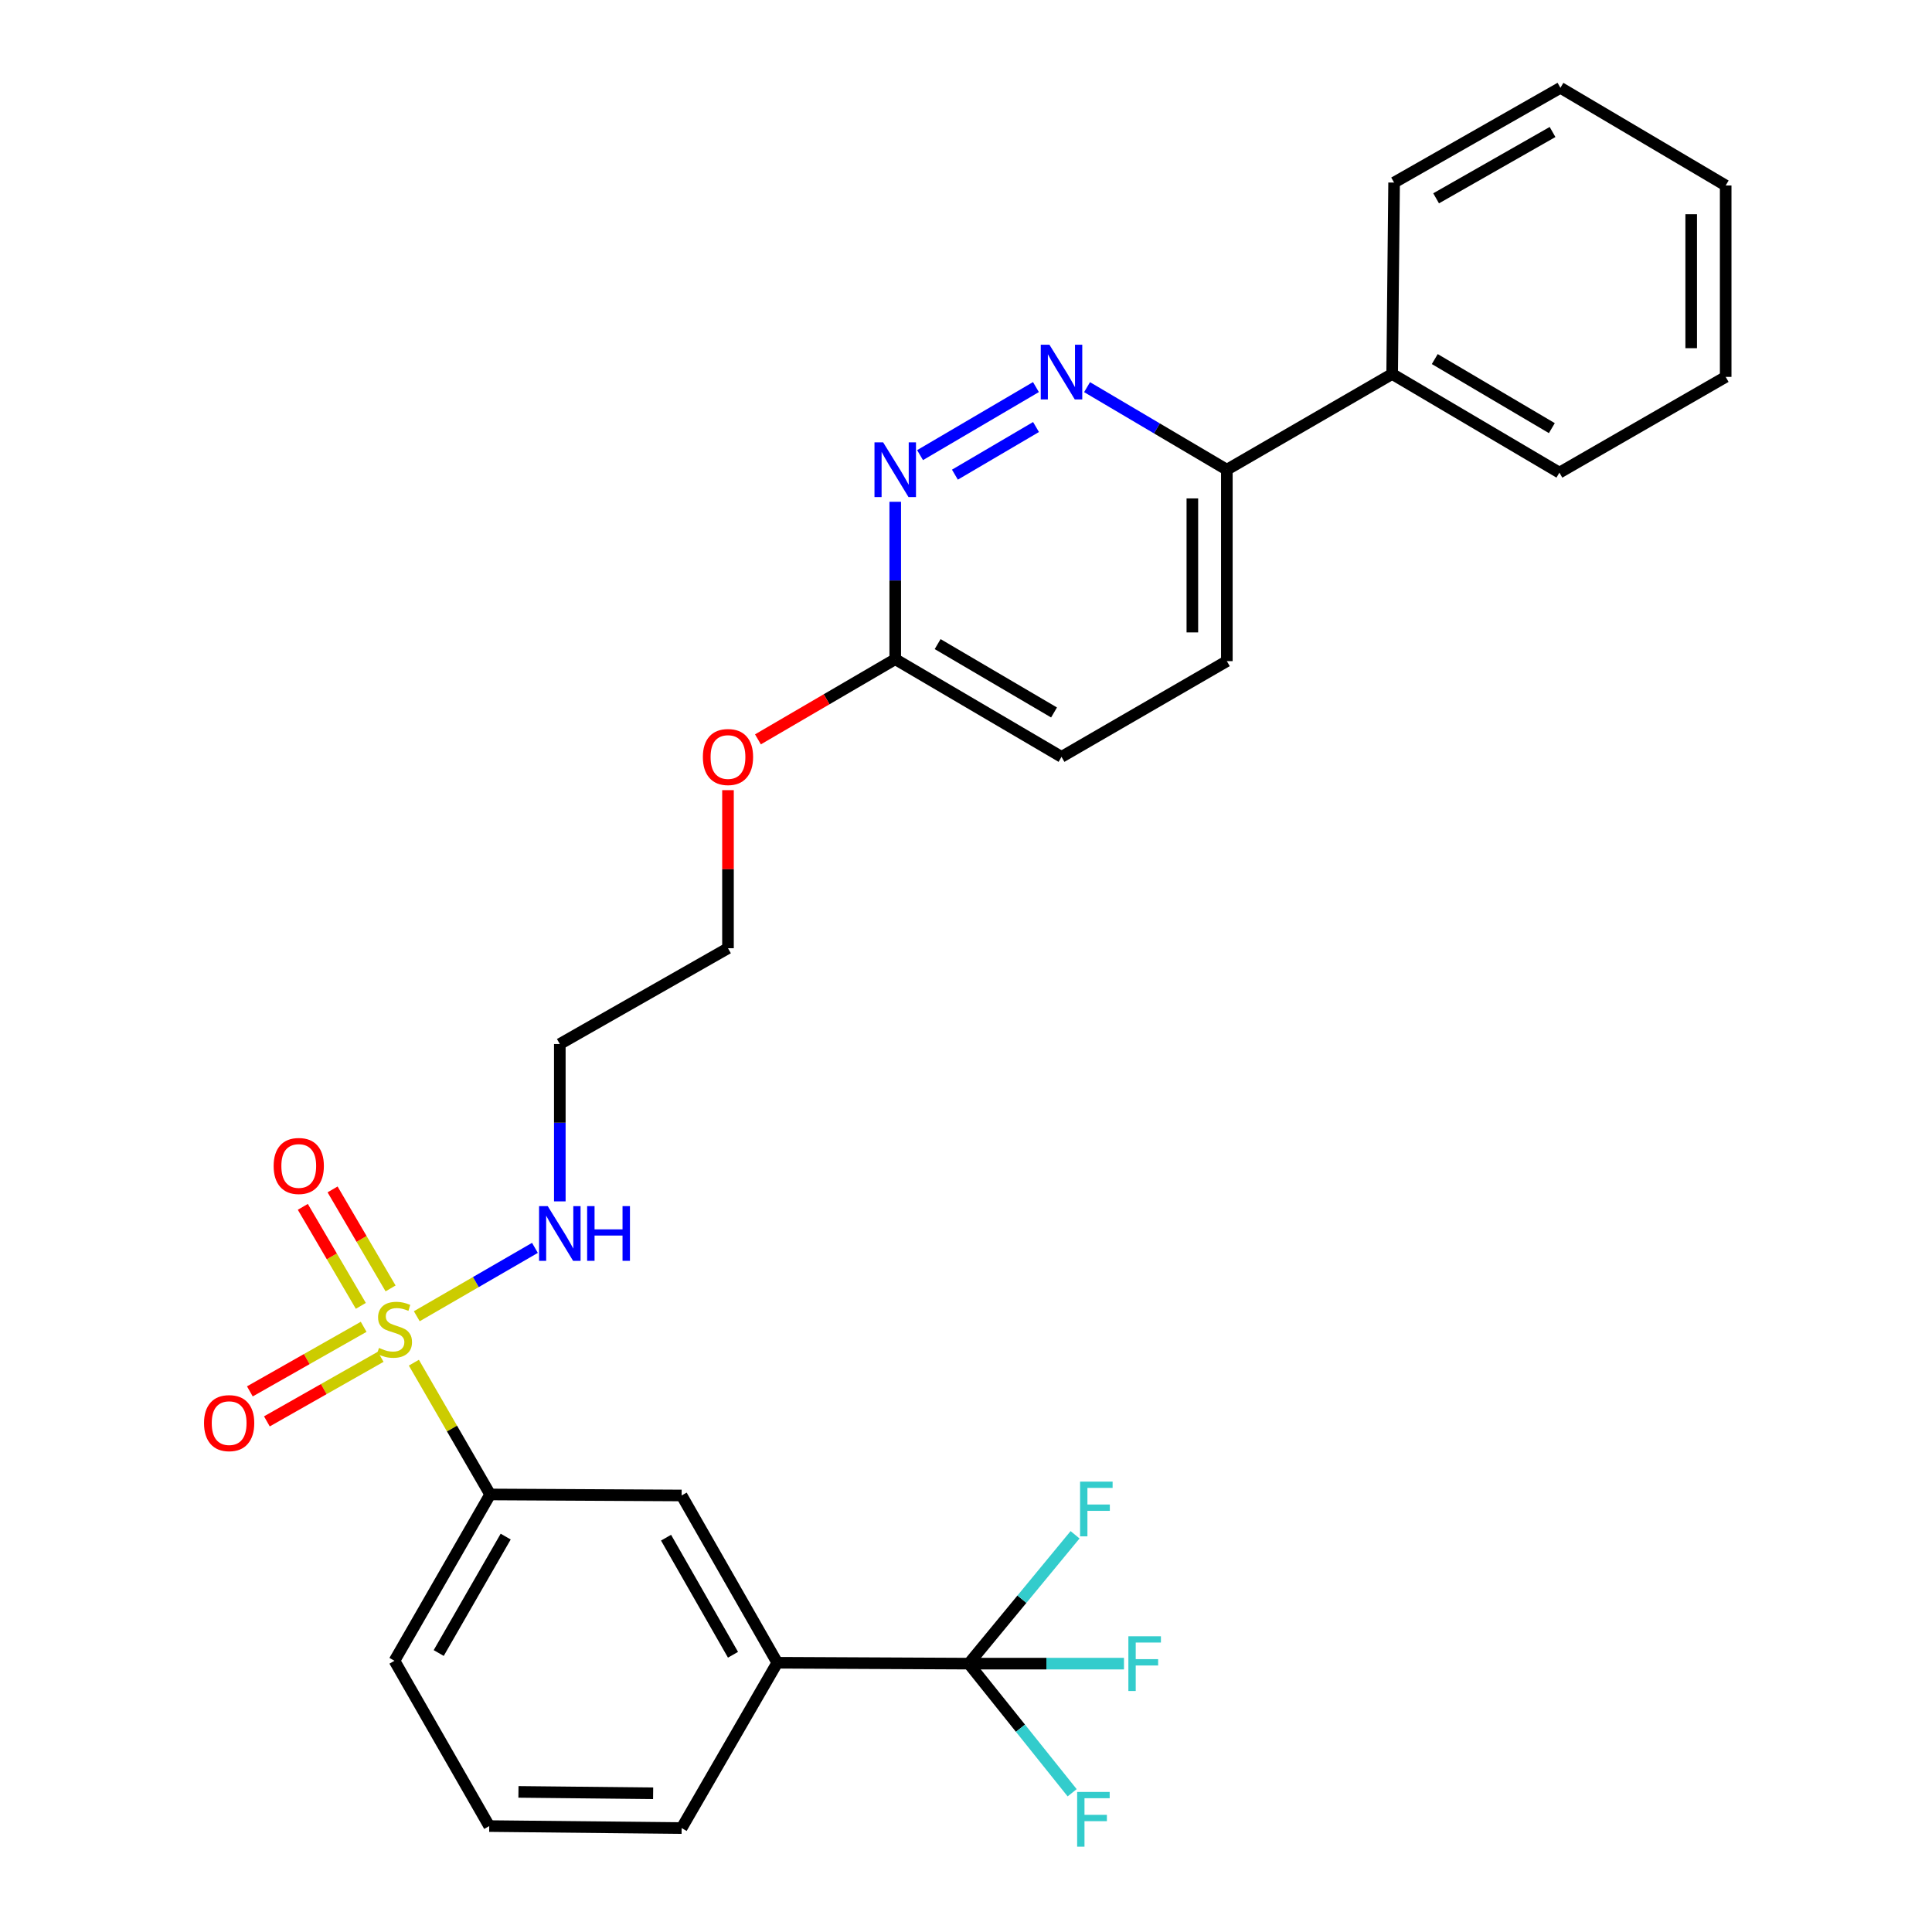 <?xml version='1.0' encoding='iso-8859-1'?>
<svg version='1.1' baseProfile='full'
              xmlns='http://www.w3.org/2000/svg'
                      xmlns:rdkit='http://www.rdkit.org/xml'
                      xmlns:xlink='http://www.w3.org/1999/xlink'
                  xml:space='preserve'
width='1000px' height='1000px' viewBox='0 0 1000 1000'>
<!-- END OF HEADER -->
<rect style='opacity:1.0;fill:#FFFFFF;stroke:none' width='1000' height='1000' x='0' y='0'> </rect>
<path class='bond-2' d='M 214.218,705.321 L 233.959,739.423' style='fill:none;fill-rule:evenodd;stroke:#CCCC00;stroke-width:6px;stroke-linecap:butt;stroke-linejoin:miter;stroke-opacity:1' />
<path class='bond-2' d='M 233.959,739.423 L 253.701,773.526' style='fill:none;fill-rule:evenodd;stroke:#000000;stroke-width:6px;stroke-linecap:butt;stroke-linejoin:miter;stroke-opacity:1' />
<path class='bond-6' d='M 188.229,686.754 L 158.779,703.466' style='fill:none;fill-rule:evenodd;stroke:#CCCC00;stroke-width:6px;stroke-linecap:butt;stroke-linejoin:miter;stroke-opacity:1' />
<path class='bond-6' d='M 158.779,703.466 L 129.329,720.177' style='fill:none;fill-rule:evenodd;stroke:#FF0000;stroke-width:6px;stroke-linecap:butt;stroke-linejoin:miter;stroke-opacity:1' />
<path class='bond-6' d='M 197.039,702.28 L 167.589,718.991' style='fill:none;fill-rule:evenodd;stroke:#CCCC00;stroke-width:6px;stroke-linecap:butt;stroke-linejoin:miter;stroke-opacity:1' />
<path class='bond-6' d='M 167.589,718.991 L 138.14,735.703' style='fill:none;fill-rule:evenodd;stroke:#FF0000;stroke-width:6px;stroke-linecap:butt;stroke-linejoin:miter;stroke-opacity:1' />
<path class='bond-7' d='M 202.166,666.887 L 187.153,641.264' style='fill:none;fill-rule:evenodd;stroke:#CCCC00;stroke-width:6px;stroke-linecap:butt;stroke-linejoin:miter;stroke-opacity:1' />
<path class='bond-7' d='M 187.153,641.264 L 172.14,615.641' style='fill:none;fill-rule:evenodd;stroke:#FF0000;stroke-width:6px;stroke-linecap:butt;stroke-linejoin:miter;stroke-opacity:1' />
<path class='bond-7' d='M 186.764,675.912 L 171.751,650.289' style='fill:none;fill-rule:evenodd;stroke:#CCCC00;stroke-width:6px;stroke-linecap:butt;stroke-linejoin:miter;stroke-opacity:1' />
<path class='bond-7' d='M 171.751,650.289 L 156.737,624.666' style='fill:none;fill-rule:evenodd;stroke:#FF0000;stroke-width:6px;stroke-linecap:butt;stroke-linejoin:miter;stroke-opacity:1' />
<path class='bond-9' d='M 215.725,681.284 L 246.304,663.589' style='fill:none;fill-rule:evenodd;stroke:#CCCC00;stroke-width:6px;stroke-linecap:butt;stroke-linejoin:miter;stroke-opacity:1' />
<path class='bond-9' d='M 246.304,663.589 L 276.882,645.894' style='fill:none;fill-rule:evenodd;stroke:#0000FF;stroke-width:6px;stroke-linecap:butt;stroke-linejoin:miter;stroke-opacity:1' />
<path class='bond-0' d='M 501.436,861.096 L 402.322,860.63' style='fill:none;fill-rule:evenodd;stroke:#000000;stroke-width:6px;stroke-linecap:butt;stroke-linejoin:miter;stroke-opacity:1' />
<path class='bond-11' d='M 501.436,861.096 L 541.603,861.096' style='fill:none;fill-rule:evenodd;stroke:#000000;stroke-width:6px;stroke-linecap:butt;stroke-linejoin:miter;stroke-opacity:1' />
<path class='bond-11' d='M 541.603,861.096 L 581.771,861.096' style='fill:none;fill-rule:evenodd;stroke:#33CCCC;stroke-width:6px;stroke-linecap:butt;stroke-linejoin:miter;stroke-opacity:1' />
<path class='bond-12' d='M 501.436,861.096 L 528.191,894.515' style='fill:none;fill-rule:evenodd;stroke:#000000;stroke-width:6px;stroke-linecap:butt;stroke-linejoin:miter;stroke-opacity:1' />
<path class='bond-12' d='M 528.191,894.515 L 554.947,927.934' style='fill:none;fill-rule:evenodd;stroke:#33CCCC;stroke-width:6px;stroke-linecap:butt;stroke-linejoin:miter;stroke-opacity:1' />
<path class='bond-13' d='M 501.436,861.096 L 528.943,827.75' style='fill:none;fill-rule:evenodd;stroke:#000000;stroke-width:6px;stroke-linecap:butt;stroke-linejoin:miter;stroke-opacity:1' />
<path class='bond-13' d='M 528.943,827.75 L 556.451,794.405' style='fill:none;fill-rule:evenodd;stroke:#33CCCC;stroke-width:6px;stroke-linecap:butt;stroke-linejoin:miter;stroke-opacity:1' />
<path class='bond-1' d='M 536.2,200.35 L 476.224,235.57' style='fill:none;fill-rule:evenodd;stroke:#0000FF;stroke-width:6px;stroke-linecap:butt;stroke-linejoin:miter;stroke-opacity:1' />
<path class='bond-1' d='M 536.243,221.027 L 494.26,245.681' style='fill:none;fill-rule:evenodd;stroke:#0000FF;stroke-width:6px;stroke-linecap:butt;stroke-linejoin:miter;stroke-opacity:1' />
<path class='bond-29' d='M 562.66,200.388 L 598.836,221.753' style='fill:none;fill-rule:evenodd;stroke:#0000FF;stroke-width:6px;stroke-linecap:butt;stroke-linejoin:miter;stroke-opacity:1' />
<path class='bond-29' d='M 598.836,221.753 L 635.012,243.117' style='fill:none;fill-rule:evenodd;stroke:#000000;stroke-width:6px;stroke-linecap:butt;stroke-linejoin:miter;stroke-opacity:1' />
<path class='bond-5' d='M 253.701,773.526 L 352.814,774.052' style='fill:none;fill-rule:evenodd;stroke:#000000;stroke-width:6px;stroke-linecap:butt;stroke-linejoin:miter;stroke-opacity:1' />
<path class='bond-19' d='M 253.701,773.526 L 204.173,859.618' style='fill:none;fill-rule:evenodd;stroke:#000000;stroke-width:6px;stroke-linecap:butt;stroke-linejoin:miter;stroke-opacity:1' />
<path class='bond-19' d='M 261.745,795.341 L 227.076,855.606' style='fill:none;fill-rule:evenodd;stroke:#000000;stroke-width:6px;stroke-linecap:butt;stroke-linejoin:miter;stroke-opacity:1' />
<path class='bond-3' d='M 463.373,259.729 L 463.373,300.464' style='fill:none;fill-rule:evenodd;stroke:#0000FF;stroke-width:6px;stroke-linecap:butt;stroke-linejoin:miter;stroke-opacity:1' />
<path class='bond-3' d='M 463.373,300.464 L 463.373,341.199' style='fill:none;fill-rule:evenodd;stroke:#000000;stroke-width:6px;stroke-linecap:butt;stroke-linejoin:miter;stroke-opacity:1' />
<path class='bond-4' d='M 402.322,860.63 L 352.814,774.052' style='fill:none;fill-rule:evenodd;stroke:#000000;stroke-width:6px;stroke-linecap:butt;stroke-linejoin:miter;stroke-opacity:1' />
<path class='bond-4' d='M 379.399,856.504 L 344.744,795.9' style='fill:none;fill-rule:evenodd;stroke:#000000;stroke-width:6px;stroke-linecap:butt;stroke-linejoin:miter;stroke-opacity:1' />
<path class='bond-28' d='M 402.322,860.63 L 352.814,946.207' style='fill:none;fill-rule:evenodd;stroke:#000000;stroke-width:6px;stroke-linecap:butt;stroke-linejoin:miter;stroke-opacity:1' />
<path class='bond-8' d='M 635.012,243.117 L 635.012,342.201' style='fill:none;fill-rule:evenodd;stroke:#000000;stroke-width:6px;stroke-linecap:butt;stroke-linejoin:miter;stroke-opacity:1' />
<path class='bond-8' d='M 617.161,257.98 L 617.161,327.338' style='fill:none;fill-rule:evenodd;stroke:#000000;stroke-width:6px;stroke-linecap:butt;stroke-linejoin:miter;stroke-opacity:1' />
<path class='bond-14' d='M 635.012,243.117 L 720.579,193.57' style='fill:none;fill-rule:evenodd;stroke:#000000;stroke-width:6px;stroke-linecap:butt;stroke-linejoin:miter;stroke-opacity:1' />
<path class='bond-17' d='M 289.76,621.83 L 289.76,581.105' style='fill:none;fill-rule:evenodd;stroke:#0000FF;stroke-width:6px;stroke-linecap:butt;stroke-linejoin:miter;stroke-opacity:1' />
<path class='bond-17' d='M 289.76,581.105 L 289.76,540.379' style='fill:none;fill-rule:evenodd;stroke:#000000;stroke-width:6px;stroke-linecap:butt;stroke-linejoin:miter;stroke-opacity:1' />
<path class='bond-10' d='M 463.373,341.199 L 427.842,361.947' style='fill:none;fill-rule:evenodd;stroke:#000000;stroke-width:6px;stroke-linecap:butt;stroke-linejoin:miter;stroke-opacity:1' />
<path class='bond-10' d='M 427.842,361.947 L 392.311,382.694' style='fill:none;fill-rule:evenodd;stroke:#FF0000;stroke-width:6px;stroke-linecap:butt;stroke-linejoin:miter;stroke-opacity:1' />
<path class='bond-16' d='M 463.373,341.199 L 549.436,391.748' style='fill:none;fill-rule:evenodd;stroke:#000000;stroke-width:6px;stroke-linecap:butt;stroke-linejoin:miter;stroke-opacity:1' />
<path class='bond-16' d='M 485.323,333.389 L 545.567,368.773' style='fill:none;fill-rule:evenodd;stroke:#000000;stroke-width:6px;stroke-linecap:butt;stroke-linejoin:miter;stroke-opacity:1' />
<path class='bond-23' d='M 720.579,193.57 L 807.147,244.634' style='fill:none;fill-rule:evenodd;stroke:#000000;stroke-width:6px;stroke-linecap:butt;stroke-linejoin:miter;stroke-opacity:1' />
<path class='bond-23' d='M 742.634,185.854 L 803.232,221.599' style='fill:none;fill-rule:evenodd;stroke:#000000;stroke-width:6px;stroke-linecap:butt;stroke-linejoin:miter;stroke-opacity:1' />
<path class='bond-24' d='M 720.579,193.57 L 721.581,94.496' style='fill:none;fill-rule:evenodd;stroke:#000000;stroke-width:6px;stroke-linecap:butt;stroke-linejoin:miter;stroke-opacity:1' />
<path class='bond-15' d='M 635.012,342.201 L 549.436,391.748' style='fill:none;fill-rule:evenodd;stroke:#000000;stroke-width:6px;stroke-linecap:butt;stroke-linejoin:miter;stroke-opacity:1' />
<path class='bond-22' d='M 289.76,540.379 L 376.804,490.802' style='fill:none;fill-rule:evenodd;stroke:#000000;stroke-width:6px;stroke-linecap:butt;stroke-linejoin:miter;stroke-opacity:1' />
<path class='bond-18' d='M 376.804,408.984 L 376.804,449.893' style='fill:none;fill-rule:evenodd;stroke:#FF0000;stroke-width:6px;stroke-linecap:butt;stroke-linejoin:miter;stroke-opacity:1' />
<path class='bond-18' d='M 376.804,449.893 L 376.804,490.802' style='fill:none;fill-rule:evenodd;stroke:#000000;stroke-width:6px;stroke-linecap:butt;stroke-linejoin:miter;stroke-opacity:1' />
<path class='bond-21' d='M 204.173,859.618 L 253.225,945.175' style='fill:none;fill-rule:evenodd;stroke:#000000;stroke-width:6px;stroke-linecap:butt;stroke-linejoin:miter;stroke-opacity:1' />
<path class='bond-20' d='M 352.814,946.207 L 253.225,945.175' style='fill:none;fill-rule:evenodd;stroke:#000000;stroke-width:6px;stroke-linecap:butt;stroke-linejoin:miter;stroke-opacity:1' />
<path class='bond-20' d='M 338.061,928.202 L 268.348,927.48' style='fill:none;fill-rule:evenodd;stroke:#000000;stroke-width:6px;stroke-linecap:butt;stroke-linejoin:miter;stroke-opacity:1' />
<path class='bond-25' d='M 807.147,244.634 L 893.21,195.077' style='fill:none;fill-rule:evenodd;stroke:#000000;stroke-width:6px;stroke-linecap:butt;stroke-linejoin:miter;stroke-opacity:1' />
<path class='bond-26' d='M 721.581,94.496 L 807.673,45.455' style='fill:none;fill-rule:evenodd;stroke:#000000;stroke-width:6px;stroke-linecap:butt;stroke-linejoin:miter;stroke-opacity:1' />
<path class='bond-26' d='M 743.33,102.651 L 803.595,68.322' style='fill:none;fill-rule:evenodd;stroke:#000000;stroke-width:6px;stroke-linecap:butt;stroke-linejoin:miter;stroke-opacity:1' />
<path class='bond-30' d='M 893.21,195.077 L 893.21,96.013' style='fill:none;fill-rule:evenodd;stroke:#000000;stroke-width:6px;stroke-linecap:butt;stroke-linejoin:miter;stroke-opacity:1' />
<path class='bond-30' d='M 875.359,180.218 L 875.359,110.873' style='fill:none;fill-rule:evenodd;stroke:#000000;stroke-width:6px;stroke-linecap:butt;stroke-linejoin:miter;stroke-opacity:1' />
<path class='bond-27' d='M 807.673,45.455 L 893.21,96.013' style='fill:none;fill-rule:evenodd;stroke:#000000;stroke-width:6px;stroke-linecap:butt;stroke-linejoin:miter;stroke-opacity:1' />
<path  class='atom-0' d='M 196.173 697.689
Q 196.493 697.809, 197.813 698.369
Q 199.133 698.929, 200.573 699.289
Q 202.053 699.609, 203.493 699.609
Q 206.173 699.609, 207.733 698.329
Q 209.293 697.009, 209.293 694.729
Q 209.293 693.169, 208.493 692.209
Q 207.733 691.249, 206.533 690.729
Q 205.333 690.209, 203.333 689.609
Q 200.813 688.849, 199.293 688.129
Q 197.813 687.409, 196.733 685.889
Q 195.693 684.369, 195.693 681.809
Q 195.693 678.249, 198.093 676.049
Q 200.533 673.849, 205.333 673.849
Q 208.613 673.849, 212.333 675.409
L 211.413 678.489
Q 208.013 677.089, 205.453 677.089
Q 202.693 677.089, 201.173 678.249
Q 199.653 679.369, 199.693 681.329
Q 199.693 682.849, 200.453 683.769
Q 201.253 684.689, 202.373 685.209
Q 203.533 685.729, 205.453 686.329
Q 208.013 687.129, 209.533 687.929
Q 211.053 688.729, 212.133 690.369
Q 213.253 691.969, 213.253 694.729
Q 213.253 698.649, 210.613 700.769
Q 208.013 702.849, 203.653 702.849
Q 201.133 702.849, 199.213 702.289
Q 197.333 701.769, 195.093 700.849
L 196.173 697.689
' fill='#CCCC00'/>
<path  class='atom-2' d='M 543.176 178.418
L 552.456 193.418
Q 553.376 194.898, 554.856 197.578
Q 556.336 200.258, 556.416 200.418
L 556.416 178.418
L 560.176 178.418
L 560.176 206.738
L 556.296 206.738
L 546.336 190.338
Q 545.176 188.418, 543.936 186.218
Q 542.736 184.018, 542.376 183.338
L 542.376 206.738
L 538.696 206.738
L 538.696 178.418
L 543.176 178.418
' fill='#0000FF'/>
<path  class='atom-4' d='M 457.113 228.957
L 466.393 243.957
Q 467.313 245.437, 468.793 248.117
Q 470.273 250.797, 470.353 250.957
L 470.353 228.957
L 474.113 228.957
L 474.113 257.277
L 470.233 257.277
L 460.273 240.877
Q 459.113 238.957, 457.873 236.757
Q 456.673 234.557, 456.313 233.877
L 456.313 257.277
L 452.633 257.277
L 452.633 228.957
L 457.113 228.957
' fill='#0000FF'/>
<path  class='atom-7' d='M 105.607 736.604
Q 105.607 729.804, 108.967 726.004
Q 112.327 722.204, 118.607 722.204
Q 124.887 722.204, 128.247 726.004
Q 131.607 729.804, 131.607 736.604
Q 131.607 743.484, 128.207 747.404
Q 124.807 751.284, 118.607 751.284
Q 112.367 751.284, 108.967 747.404
Q 105.607 743.524, 105.607 736.604
M 118.607 748.084
Q 122.927 748.084, 125.247 745.204
Q 127.607 742.284, 127.607 736.604
Q 127.607 731.044, 125.247 728.244
Q 122.927 725.404, 118.607 725.404
Q 114.287 725.404, 111.927 728.204
Q 109.607 731.004, 109.607 736.604
Q 109.607 742.324, 111.927 745.204
Q 114.287 748.084, 118.607 748.084
' fill='#FF0000'/>
<path  class='atom-8' d='M 141.636 603.504
Q 141.636 596.704, 144.996 592.904
Q 148.356 589.104, 154.636 589.104
Q 160.916 589.104, 164.276 592.904
Q 167.636 596.704, 167.636 603.504
Q 167.636 610.384, 164.236 614.304
Q 160.836 618.184, 154.636 618.184
Q 148.396 618.184, 144.996 614.304
Q 141.636 610.424, 141.636 603.504
M 154.636 614.984
Q 158.956 614.984, 161.276 612.104
Q 163.636 609.184, 163.636 603.504
Q 163.636 597.944, 161.276 595.144
Q 158.956 592.304, 154.636 592.304
Q 150.316 592.304, 147.956 595.104
Q 145.636 597.904, 145.636 603.504
Q 145.636 609.224, 147.956 612.104
Q 150.316 614.984, 154.636 614.984
' fill='#FF0000'/>
<path  class='atom-10' d='M 283.5 624.282
L 292.78 639.282
Q 293.7 640.762, 295.18 643.442
Q 296.66 646.122, 296.74 646.282
L 296.74 624.282
L 300.5 624.282
L 300.5 652.602
L 296.62 652.602
L 286.66 636.202
Q 285.5 634.282, 284.26 632.082
Q 283.06 629.882, 282.7 629.202
L 282.7 652.602
L 279.02 652.602
L 279.02 624.282
L 283.5 624.282
' fill='#0000FF'/>
<path  class='atom-10' d='M 303.9 624.282
L 307.74 624.282
L 307.74 636.322
L 322.22 636.322
L 322.22 624.282
L 326.06 624.282
L 326.06 652.602
L 322.22 652.602
L 322.22 639.522
L 307.74 639.522
L 307.74 652.602
L 303.9 652.602
L 303.9 624.282
' fill='#0000FF'/>
<path  class='atom-12' d='M 584.047 846.936
L 600.887 846.936
L 600.887 850.176
L 587.847 850.176
L 587.847 858.776
L 599.447 858.776
L 599.447 862.056
L 587.847 862.056
L 587.847 875.256
L 584.047 875.256
L 584.047 846.936
' fill='#33CCCC'/>
<path  class='atom-13' d='M 557.528 927.514
L 574.368 927.514
L 574.368 930.754
L 561.328 930.754
L 561.328 939.354
L 572.928 939.354
L 572.928 942.634
L 561.328 942.634
L 561.328 955.834
L 557.528 955.834
L 557.528 927.514
' fill='#33CCCC'/>
<path  class='atom-14' d='M 559.045 766.893
L 575.885 766.893
L 575.885 770.133
L 562.845 770.133
L 562.845 778.733
L 574.445 778.733
L 574.445 782.013
L 562.845 782.013
L 562.845 795.213
L 559.045 795.213
L 559.045 766.893
' fill='#33CCCC'/>
<path  class='atom-19' d='M 363.804 391.828
Q 363.804 385.028, 367.164 381.228
Q 370.524 377.428, 376.804 377.428
Q 383.084 377.428, 386.444 381.228
Q 389.804 385.028, 389.804 391.828
Q 389.804 398.708, 386.404 402.628
Q 383.004 406.508, 376.804 406.508
Q 370.564 406.508, 367.164 402.628
Q 363.804 398.748, 363.804 391.828
M 376.804 403.308
Q 381.124 403.308, 383.444 400.428
Q 385.804 397.508, 385.804 391.828
Q 385.804 386.268, 383.444 383.468
Q 381.124 380.628, 376.804 380.628
Q 372.484 380.628, 370.124 383.428
Q 367.804 386.228, 367.804 391.828
Q 367.804 397.548, 370.124 400.428
Q 372.484 403.308, 376.804 403.308
' fill='#FF0000'/>
</svg>
